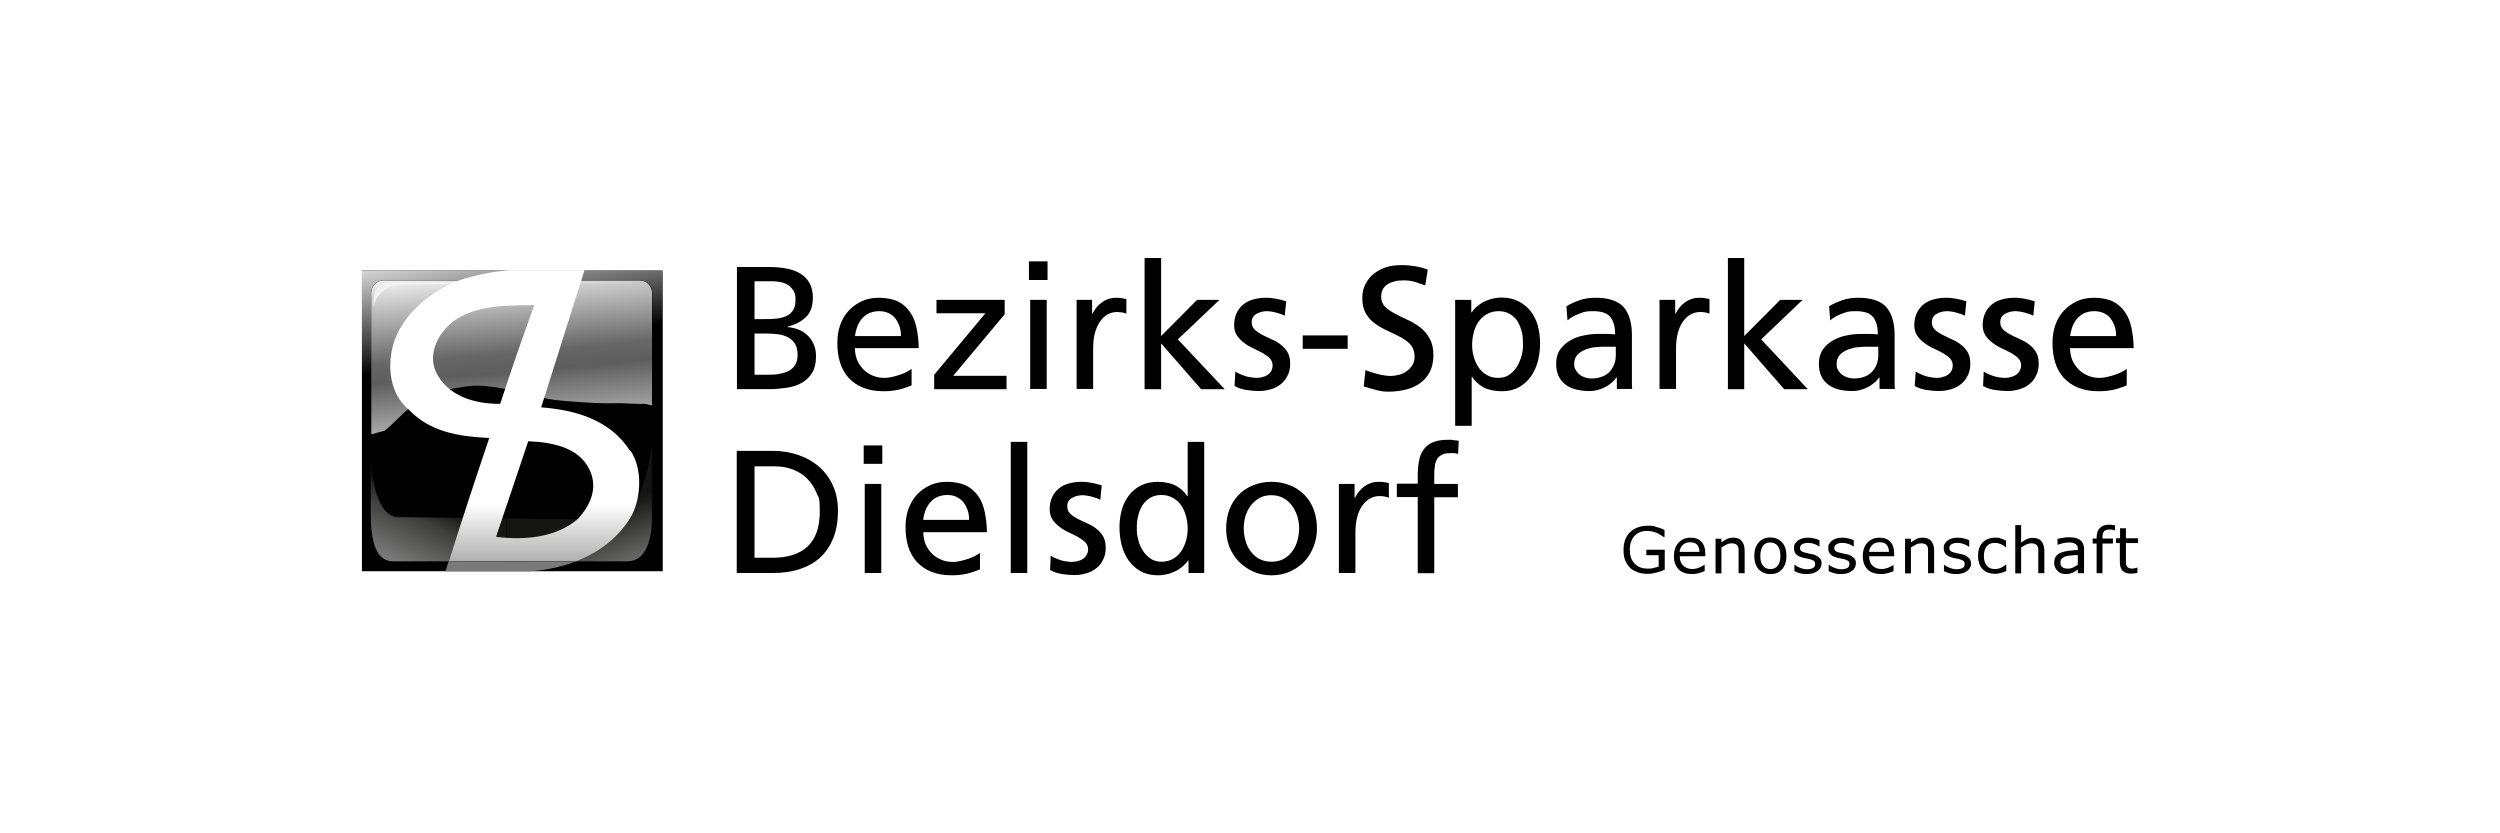 <?xml version="1.0" encoding="UTF-8"?>
<svg id="Layer_1" xmlns="http://www.w3.org/2000/svg" version="1.1" xmlns:xlink="http://www.w3.org/1999/xlink" viewBox="0 0 300 100">
  <!-- Generator: Adobe Illustrator 29.7.1, SVG Export Plug-In . SVG Version: 2.1.1 Build 8)  -->
  <defs>
    <style>
      .st0 {
        fill: url(#Degradado_sin_nombre_5);
      }

      .st1 {
        fill: url(#Degradado_sin_nombre_16);
      }

      .st2 {
        fill: #fff;
      }

      .st3 {
        fill: none;
      }

      .st4 {
        fill: url(#Degradado_sin_nombre_4);
      }

      .st5 {
        fill: #f2f2f2;
      }

      .st6, .st7 {
        isolation: isolate;
      }

      .st8 {
        fill: url(#Degradado_sin_nombre_17);
      }

      .st7 {
        fill: url(#Degradado_sin_nombre_3);
        mix-blend-mode: lighten;
      }

      .st9 {
        fill: #7a7a7a;
      }
    </style>
    <linearGradient id="Degradado_sin_nombre_17" data-name="Degradado sin nombre 17" x1="60.139" y1="-4384.812" x2="62.047" y2="-4406.748" gradientTransform="translate(0 -4355.605) scale(1 -1)" gradientUnits="userSpaceOnUse">
      <stop offset=".1" stop-color="#fff"/>
      <stop offset=".6" stop-color="#666"/>
      <stop offset=".7" stop-color="#5e5e5e"/>
      <stop offset="1" stop-color="#b0b0b0"/>
    </linearGradient>
    <linearGradient id="Degradado_sin_nombre_16" data-name="Degradado sin nombre 16" x1="65.093" y1="-4426.679" x2="57.842" y2="-4385.535" gradientTransform="translate(0 -4355.605) scale(1 -1)" gradientUnits="userSpaceOnUse">
      <stop offset=".7" stop-color="#000"/>
      <stop offset="1" stop-color="#d6d6d6"/>
    </linearGradient>
    <linearGradient id="Degradado_sin_nombre_3" data-name="Degradado sin nombre 3" x1="49.224" y1="-4424.156" x2="54.445" y2="-4412.987" gradientTransform="translate(0 -4355.605) scale(1 -1)" gradientUnits="userSpaceOnUse">
      <stop offset="0" stop-color="#7d7d7d"/>
      <stop offset=".5" stop-color="#3d3d3c"/>
      <stop offset=".7" stop-color="#151513"/>
    </linearGradient>
    <linearGradient id="Degradado_sin_nombre_4" data-name="Degradado sin nombre 4" x1="73.066" y1="-4425.539" x2="67.293" y2="-4409.703" gradientTransform="translate(0 -4355.605) scale(1 -1)" gradientUnits="userSpaceOnUse">
      <stop offset="0" stop-color="#7d7d7d"/>
      <stop offset=".5" stop-color="#151513"/>
    </linearGradient>
    <linearGradient id="Degradado_sin_nombre_5" data-name="Degradado sin nombre 5" x1="61.771" y1="-4422.96" x2="61.771" y2="-4388.024" gradientTransform="translate(0 -4355.605) scale(1 -1)" gradientUnits="userSpaceOnUse">
      <stop offset="0" stop-color="#b0b0b0"/>
      <stop offset=".2" stop-color="#fff"/>
    </linearGradient>
  </defs>
  <rect id="White_background" class="st2" x="-8.723" y="-2418.654" width="1600.851" height="2664.794"/>
  <g class="st6">
    <g id="Ebene_11" data-name="Ebene_1">
      <g class="st6">
        <g id="Ebene_1-2">
          <g>
            <path d="M199.769,68.359c-.301.151-.627.251-1.004.351-.351.1-.703.151-1.029.151s-.828-.05-1.18-.176-.678-.301-.929-.527c-.251-.251-.452-.552-.602-.904-.151-.351-.201-.778-.201-1.28,0-.878.251-1.581.778-2.108.527-.502,1.23-.778,2.133-.778s.627.025.954.125c.326.075.678.201,1.054.376v.878h-.075c-.075-.05-.201-.151-.326-.226-.151-.1-.301-.176-.427-.251-.176-.075-.376-.151-.577-.201-.226-.05-.477-.075-.728-.075-.627,0-1.104.201-1.481.602-.351.402-.552.929-.552,1.631s.176,1.28.577,1.682c.376.402.878.602,1.531.602s.477-.025.728-.075c.226-.05.452-.1.627-.176v-1.355h-1.481v-.653h2.209v2.384h0Z"/>
            <path d="M204.638,66.753h-3.062c0,.251,0,.477.125.678.075.201.176.351.326.477.125.125.276.201.452.276.176.05.376.1.577.1s.577-.05.853-.176c.276-.125.502-.226.602-.326h.05v.753c-.226.1-.477.176-.728.251s-.502.1-.778.1c-.678,0-1.23-.176-1.606-.552s-.577-.904-.577-1.581.176-1.23.552-1.631.853-.602,1.456-.602,1.004.176,1.305.502.452.803.452,1.405v.326ZM203.935,66.226c0-.376-.1-.653-.276-.853-.176-.201-.452-.301-.828-.301s-.678.1-.904.326c-.226.226-.351.502-.376.828h2.384,0Z"/>
            <path d="M209.331,68.786h-.703v-2.886c0-.176-.05-.301-.125-.402-.05-.1-.151-.176-.276-.226s-.276-.075-.452-.075-.402.05-.602.151c-.201.1-.402.226-.602.351v3.112h-.703v-4.166h.703v.452c.226-.176.452-.326.678-.427s.477-.151.728-.151c.452,0,.803.125,1.029.402.226.276.351.653.351,1.18v2.685h-.025Z"/>
            <path d="M214.376,66.703c0,.678-.176,1.205-.527,1.606-.351.402-.803.577-1.405.577s-1.054-.201-1.405-.577c-.351-.402-.527-.929-.527-1.606s.176-1.205.527-1.606c.351-.402.803-.602,1.405-.602s1.054.201,1.405.602c.351.376.527.929.527,1.606M213.648,66.703c0-.552-.1-.929-.326-1.205-.201-.251-.502-.402-.878-.402s-.678.125-.878.402c-.201.251-.326.653-.326,1.205s.1.929.326,1.18c.201.276.502.402.878.402s.678-.125.878-.402c.226-.276.326-.653.326-1.18"/>
            <path d="M218.592,67.581c0,.376-.151.703-.477.929-.326.251-.753.376-1.28.376s-.577-.05-.853-.1c-.251-.075-.477-.151-.653-.251v-.778h0c.226.176.477.301.728.402.276.1.527.151.778.151s.552-.05.728-.151c.176-.1.251-.251.251-.477s-.05-.276-.151-.376c-.1-.075-.276-.151-.552-.226-.1-.025-.226-.05-.376-.075s-.301-.05-.452-.1c-.376-.1-.627-.251-.778-.427s-.226-.427-.226-.703,0-.326.1-.477c.075-.151.176-.276.326-.402s.326-.201.527-.276c.226-.075.452-.1.728-.1s.502.025.753.1c.251.05.477.125.627.226v.753h0c-.176-.125-.402-.251-.653-.326-.251-.1-.502-.125-.753-.125s-.477.05-.653.151c-.176.1-.276.251-.276.452s.05.301.151.376c.1.075.276.151.502.201.125.025.276.05.427.1.151.025.301.05.402.075.326.075.577.201.753.376.251.151.351.402.351.703"/>
            <path d="M222.708,67.581c0,.376-.151.703-.477.929-.326.251-.753.376-1.28.376s-.602-.05-.853-.1c-.251-.075-.477-.151-.653-.251v-.778h0c.226.176.477.301.728.402.276.1.527.151.778.151s.552-.05.728-.151c.176-.1.251-.251.251-.477s-.05-.276-.151-.376c-.1-.075-.276-.151-.552-.226-.1-.025-.226-.05-.402-.075-.151-.025-.301-.05-.427-.1-.376-.1-.627-.251-.778-.427s-.226-.427-.226-.703,0-.326.1-.477c.075-.151.176-.276.326-.402s.326-.201.527-.276c.226-.075.452-.1.728-.1s.502.025.753.1c.251.05.477.125.627.226v.753h0c-.176-.125-.402-.251-.653-.326-.251-.1-.502-.125-.753-.125s-.477.05-.653.151c-.176.1-.276.251-.276.452s.05.301.151.376c.1.075.276.151.502.201.125.025.276.05.427.1.151.025.301.05.402.075.326.075.577.201.753.376.276.151.351.402.351.703"/>
            <path d="M227.351,66.753h-3.062c0,.251.05.477.125.678s.176.351.326.477c.125.125.276.201.452.276.176.05.376.1.577.1s.577-.05.853-.176c.276-.125.502-.226.602-.326h0v.753c-.226.1-.477.176-.728.251s-.502.1-.778.1c-.678,0-1.23-.176-1.606-.552s-.577-.904-.577-1.581.176-1.23.552-1.631.853-.602,1.456-.602,1.004.176,1.305.502.452.803.452,1.405v.326h.05ZM226.674,66.226c0-.376-.1-.653-.276-.853-.176-.201-.452-.301-.828-.301s-.678.1-.904.326c-.226.226-.351.502-.376.828h2.384,0Z"/>
            <path d="M232.07,68.786h-.703v-2.886c0-.176-.05-.301-.125-.402-.05-.1-.151-.176-.276-.226s-.276-.075-.452-.075-.402.05-.602.151c-.201.1-.402.226-.602.351v3.112h-.703v-4.166h.703v.452c.226-.176.452-.326.678-.427s.477-.151.728-.151c.452,0,.803.125,1.029.402.226.276.351.653.351,1.18v2.685h-.025Z"/>
            <path d="M236.537,67.581c0,.376-.151.703-.477.929-.301.251-.753.376-1.28.376s-.602-.05-.853-.1c-.251-.075-.477-.151-.653-.251v-.778h0c.226.176.477.301.728.402.276.1.527.151.778.151s.552-.05.728-.151c.176-.1.251-.251.251-.477s-.05-.276-.151-.376c-.1-.075-.276-.151-.552-.226-.1-.025-.226-.05-.376-.075s-.301-.05-.427-.1c-.376-.1-.627-.251-.778-.427s-.226-.427-.226-.703,0-.326.1-.477c.075-.151.176-.276.326-.402s.326-.201.527-.276c.226-.075.452-.1.728-.1s.502.025.753.1c.251.05.477.125.627.226v.753h-.05c-.176-.125-.402-.251-.653-.326-.251-.1-.502-.125-.753-.125s-.477.05-.653.151c-.176.1-.276.251-.276.452s.05.301.151.376c.1.075.276.151.502.201.125.025.276.05.427.1.151.025.301.05.402.075.326.075.577.201.753.376.251.151.351.402.351.703"/>
            <path d="M240.779,68.51c-.226.1-.452.201-.678.251-.201.05-.427.1-.678.1s-.577-.05-.828-.125-.452-.226-.653-.402c-.176-.176-.326-.402-.427-.678-.1-.276-.151-.602-.151-.954,0-.678.176-1.205.552-1.606.376-.376.878-.577,1.481-.577s.477.025.703.1c.226.075.452.151.627.251v.778h-.05c-.226-.176-.427-.301-.653-.376-.226-.1-.452-.125-.678-.125-.402,0-.703.125-.929.402s-.351.653-.351,1.18.125.878.351,1.154.552.402.954.402.276-.025.427-.05c.151-.025.276-.075.402-.151.1-.05.201-.1.276-.176.1-.05.151-.1.226-.151h.05v.753h.025Z"/>
            <path d="M245.296,68.786h-.703v-2.886c0-.176-.05-.301-.125-.402-.05-.1-.151-.176-.276-.226s-.276-.075-.452-.075-.402.05-.602.151c-.201.1-.402.226-.602.351v3.112h-.703v-5.798h.703v2.108c.226-.176.452-.326.678-.427s.477-.151.728-.151c.452,0,.803.125,1.029.402.226.276.351.653.351,1.18v2.66h-.025Z"/>
            <path d="M250.04,68.786h-.703v-.452c-.05.05-.151.1-.251.176s-.201.125-.301.176c-.125.05-.251.1-.402.151-.151.05-.326.05-.527.05-.376,0-.703-.125-.954-.376s-.402-.577-.402-.954.075-.577.201-.778.326-.351.577-.452c.251-.1.552-.176.904-.226.351-.05.728-.075,1.154-.1v-.1c0-.151,0-.301-.075-.402-.05-.1-.125-.176-.251-.251-.1-.05-.226-.1-.351-.125-.151-.025-.276-.025-.427-.025s-.376.025-.627.075c-.226.05-.452.125-.703.201h0v-.703c.125-.05.326-.075.602-.125.251-.05.502-.075.753-.075s.552.025.778.075c.226.05.402.125.577.251.151.125.276.251.351.452.075.176.125.402.125.678v2.861h-.05ZM249.337,67.757v-1.154c-.226,0-.477.025-.753.05-.301.025-.527.05-.678.1-.201.05-.351.151-.477.276s-.176.276-.176.502.075.427.226.527c.151.125.351.176.653.176s.477-.05.678-.151c.176-.075.351-.201.527-.326"/>
            <path d="M253.779,63.641h0c-.075-.025-.176-.05-.301-.075s-.226-.025-.326-.025c-.301,0-.527.075-.653.201s-.201.376-.201.728v.151h1.255v.602h-1.255v3.564h-.703v-3.564h-.477v-.602h.477v-.125c0-.502.125-.878.376-1.129s.602-.402,1.054-.402.301,0,.427.025.251.025.351.05v.602h-.025Z"/>
            <path d="M256.54,68.735c-.125.025-.276.05-.427.075-.151.025-.301.025-.427.025-.427,0-.753-.125-.979-.351s-.326-.602-.326-1.104v-2.209h-.452v-.577h.477v-1.205h.703v1.205h1.456v.577h-1.456v2.409c0,.125.05.251.1.351s.125.176.226.226.251.075.427.075.226-.025.351-.05c.125-.025.226-.05.276-.075h0v.627h.05,0Z"/>
            <path d="M88.435,32.043h3.965c.753,0,1.456.075,2.083.201s1.18.351,1.631.627c.452.301.803.678,1.054,1.154s.376,1.029.376,1.707c0,1.004-.276,1.782-.828,2.309-.552.552-1.28.929-2.209,1.154v.05c.502.05.954.151,1.38.326.402.176.778.427,1.079.728s.527.653.703,1.079c.176.402.251.878.251,1.405,0,.778-.151,1.431-.452,1.933-.301.502-.703.904-1.23,1.205-.502.301-1.104.502-1.782.602-.678.1-1.38.176-2.133.176h-3.89v-14.657ZM90.543,38.292h1.154c.502,0,.979,0,1.431-.05s.853-.151,1.205-.301c.351-.151.627-.402.828-.703s.301-.728.301-1.28-.075-.803-.251-1.079-.376-.502-.653-.678-.552-.276-.878-.351c-.326-.05-.627-.1-.929-.1h-2.209v4.543ZM90.543,44.968h1.581c.477,0,.929,0,1.355-.1.427-.075.803-.176,1.154-.351.326-.176.602-.427.778-.728.201-.301.301-.703.301-1.205s-.1-1.004-.326-1.355c-.226-.351-.527-.602-.878-.778-.351-.176-.778-.301-1.23-.351-.452-.05-.904-.075-1.355-.075h-1.38v4.944h0Z"/>
            <path d="M109.392,46.248c-.201.075-.402.151-.602.226s-.452.151-.703.226-.552.125-.904.176-.728.075-1.154.075c-.954,0-1.782-.151-2.46-.427-.703-.276-1.255-.678-1.732-1.18-.452-.502-.803-1.104-1.029-1.832-.226-.703-.326-1.506-.326-2.359s.125-1.531.351-2.184c.226-.653.577-1.23,1.029-1.707.452-.477.979-.853,1.581-1.129.602-.276,1.305-.402,2.058-.402s1.656.151,2.259.452c.602.301,1.079.728,1.456,1.28s.627,1.18.778,1.933.251,1.531.251,2.384h-7.655c0,.527.1,1.004.276,1.456.201.427.452.803.778,1.129s.703.552,1.129.728.878.251,1.33.251.653-.05,1.004-.125c.351-.075.678-.176.954-.276.301-.1.577-.226.803-.351.226-.125.402-.226.527-.326v1.983h0ZM108.112,40.3c0-.402-.05-.778-.176-1.154-.125-.351-.301-.678-.502-.954-.226-.276-.502-.477-.828-.627s-.703-.226-1.129-.226-.904.1-1.255.276c-.351.176-.627.427-.853.703s-.402.602-.527.954c-.125.351-.201.703-.251,1.054h5.522v-.025Z"/>
            <polygon points="112.102 44.968 118.251 37.589 112.378 37.589 112.378 35.983 120.56 35.983 120.56 37.715 114.386 45.093 120.786 45.093 120.786 46.7 112.102 46.7 112.102 44.968"/>
            <path d="M125.705,33.599h-2.234v-2.234h2.234v2.234ZM123.622,35.983h1.983v10.692h-1.983v-10.692Z"/>
            <path d="M129.194,35.983h1.857v1.656h.05c.276-.552.653-1.029,1.154-1.38s1.054-.527,1.631-.527.527.025.703.05c.176.025.376.075.577.1v1.757c-.176-.075-.376-.125-.552-.151-.201,0-.376-.05-.527-.05-.878,0-1.581.402-2.108,1.18-.527.778-.803,1.857-.803,3.187v4.869h-1.983v-10.692h0Z"/>
            <polygon points="137.351 30.963 139.333 30.963 139.333 40.325 143.65 35.983 146.336 35.983 141.341 40.726 146.963 46.7 144.127 46.7 139.333 41.203 139.333 46.7 137.351 46.7 137.351 30.963"/>
            <path d="M148.243,44.591c.201.125.402.226.627.326.226.1.452.176.678.251.226.05.427.1.653.125.201,0,.376.05.502.05.226,0,.452,0,.703-.075.226-.05.452-.125.653-.251.201-.125.351-.276.477-.477.125-.201.176-.452.176-.728s-.125-.602-.351-.828c-.226-.226-.527-.427-.853-.627-.351-.176-.703-.376-1.104-.552s-.778-.402-1.104-.653c-.351-.251-.627-.552-.853-.878s-.351-.753-.351-1.255.1-1.054.301-1.456c.201-.402.452-.753.803-1.029.326-.276.728-.477,1.205-.602.452-.125.954-.201,1.481-.201s.878.05,1.28.125.778.176,1.18.301l-.176,1.732c-.125-.075-.251-.125-.452-.201-.176-.05-.376-.125-.577-.176s-.402-.1-.577-.125c-.176,0-.326-.05-.452-.05-.502,0-.954.1-1.33.326-.376.201-.577.552-.577.979s.125.653.351.904c.226.226.527.427.853.602.351.176.703.351,1.104.527.402.176.778.376,1.104.627.351.251.627.552.853.904.226.351.351.828.351,1.405s-.1,1.079-.326,1.481c-.201.427-.502.778-.828,1.029-.351.276-.753.477-1.205.602s-.904.201-1.38.201-1.004-.05-1.506-.125-.979-.226-1.431-.477l.1-1.732h0Z"/>
            <rect x="156.325" y="40.25" width="5.396" height="1.606"/>
            <path d="M171.032,34.251c-.276-.1-.502-.176-.728-.251s-.427-.151-.627-.201c-.201-.05-.427-.1-.653-.125s-.477-.025-.728-.025-.602.025-.904.1-.577.176-.828.326c-.251.151-.452.351-.602.602s-.226.577-.226.954.151.853.452,1.154c.301.301.703.577,1.154.828.477.251.979.502,1.531.753s1.054.552,1.531.904c.477.376.853.803,1.154,1.355.301.527.452,1.205.452,1.983s-.151,1.456-.427,2.008c-.276.552-.678,1.004-1.154,1.355-.477.351-1.054.602-1.707.778-.653.151-1.33.251-2.058.251s-1.029-.075-1.531-.201-.979-.276-1.481-.427l.201-1.958c.176.075.402.151.627.226.226.075.477.151.753.226.276.075.552.125.828.176.276.05.552.075.828.075s.602-.05.954-.125c.351-.1.653-.226.929-.427s.502-.427.703-.728.276-.678.276-1.104-.151-.979-.452-1.33c-.301-.351-.703-.653-1.154-.904-.477-.251-.979-.502-1.531-.753s-1.054-.527-1.531-.853c-.477-.326-.853-.728-1.154-1.23s-.452-1.104-.452-1.857.125-1.205.376-1.707.577-.904,1.004-1.255c.427-.326.929-.602,1.481-.778.577-.176,1.18-.251,1.857-.251s1.004.05,1.556.125,1.079.226,1.581.402l-.301,1.907h0Z"/>
            <path d="M174.671,35.983h1.882v1.506h.05c.125-.201.301-.402.502-.602.226-.201.477-.402.778-.577.301-.176.653-.301,1.029-.427.376-.1.828-.176,1.28-.176.778,0,1.456.151,2.033.452.577.301,1.054.678,1.456,1.18.376.502.678,1.079.853,1.732.176.653.276,1.355.276,2.058s-.075,1.456-.251,2.158-.452,1.305-.828,1.857c-.376.527-.853.979-1.431,1.305-.577.326-1.28.502-2.083.502s-1.707-.176-2.259-.502-1.004-.728-1.305-1.23h-.05v5.873h-1.983v-15.109h.05ZM182.753,41.304c0-.477,0-.954-.125-1.431s-.276-.904-.502-1.28-.552-.678-.929-.904c-.376-.226-.828-.351-1.355-.351s-1.004.125-1.405.351-.728.527-1.004.904-.452.803-.577,1.28c-.125.477-.201.979-.201,1.481s.05.904.176,1.38.301.904.552,1.28c.251.402.577.703.979.954.402.251.878.376,1.431.376s.979-.125,1.355-.402.678-.602.929-1.004c.226-.402.402-.828.527-1.305s.176-.904.151-1.33"/>
            <path d="M187.998,36.736c.477-.301,1.029-.527,1.606-.728.577-.201,1.23-.276,1.907-.276,1.531,0,2.635.376,3.313,1.104.653.753,1.004,1.857,1.004,3.313v5.823c0,.326,0,.552.05.703h-1.857v-1.38h-.05c-.125.176-.276.351-.452.527-.201.176-.427.351-.703.527-.276.151-.577.301-.954.402-.351.125-.753.176-1.205.176s-1.104-.075-1.581-.201c-.477-.125-.904-.326-1.255-.602s-.627-.627-.803-1.029c-.201-.427-.276-.929-.276-1.506s.151-1.23.502-1.682c.326-.452.728-.803,1.23-1.079.477-.276,1.029-.477,1.606-.577.577-.125,1.129-.176,1.631-.176h1.054c.301,0,.653,0,1.054.05,0-.929-.201-1.606-.577-2.083-.376-.477-1.079-.703-2.058-.703s-1.129.1-1.656.301c-.552.201-1.029.452-1.431.803l-.125-1.707h.025ZM193.871,41.605h-1.255c-.201,0-.602,0-1.029.05-.427,0-.828.125-1.23.251-.402.151-.753.351-1.029.627s-.427.653-.427,1.129.075.527.201.753.276.402.477.552c.176.151.402.251.627.326s.477.125.703.125c.979,0,1.732-.276,2.234-.803.502-.552.753-1.205.753-2.008v-.954h0v-.05h-.025Z"/>
            <path d="M199.167,35.983h1.857v1.656h.05c.276-.552.653-1.029,1.154-1.38s1.054-.527,1.631-.527.527.025.703.05.376.075.577.1v1.757c-.176-.075-.376-.125-.552-.151s-.376-.05-.527-.05c-.878,0-1.581.402-2.133,1.18-.527.778-.803,1.857-.803,3.187v4.869h-1.983v-10.692h.025Z"/>
            <polygon points="207.348 30.963 209.306 30.963 209.306 40.325 213.623 35.983 216.308 35.983 211.339 40.726 216.936 46.7 214.1 46.7 209.306 41.203 209.306 46.7 207.348 46.7 207.348 30.963"/>
            <path d="M219.521,36.736c.477-.301,1.029-.527,1.606-.728.577-.201,1.23-.276,1.907-.276,1.531,0,2.635.376,3.313,1.104.653.753,1.004,1.857,1.004,3.313v5.823c0,.326,0,.552.05.703h-1.857v-1.38h-.05c-.1.176-.276.351-.452.527-.201.176-.427.351-.703.527-.276.151-.577.301-.954.402-.351.125-.753.176-1.205.176s-1.104-.075-1.581-.201c-.477-.125-.904-.326-1.255-.602s-.627-.627-.803-1.029c-.201-.427-.276-.929-.276-1.506s.176-1.23.502-1.682.728-.803,1.23-1.079,1.029-.477,1.606-.577c.577-.125,1.129-.176,1.631-.176h1.054c.301,0,.653,0,1.054.05,0-.929-.201-1.606-.577-2.083-.376-.477-1.079-.703-2.058-.703s-1.104.1-1.656.301c-.552.201-1.029.452-1.431.803l-.125-1.707h.025ZM225.369,41.605h-1.255c-.201,0-.602,0-1.029.05-.427,0-.828.125-1.23.251-.402.151-.753.351-1.029.627s-.427.653-.427,1.129.05.527.176.753.276.402.477.552c.201.151.402.251.653.326.226.075.477.125.703.125.979,0,1.732-.276,2.234-.803.502-.552.753-1.205.753-2.008v-.954h0v-.05h-.025Z"/>
            <path d="M229.886,44.591c.201.125.402.226.627.326.226.1.452.176.678.251.226.05.427.1.627.125s.376.05.527.05c.226,0,.452,0,.678-.075.226-.05.452-.125.653-.251s.351-.276.477-.477c.125-.201.176-.452.176-.728s-.125-.602-.351-.828c-.226-.226-.527-.427-.853-.627-.351-.176-.703-.376-1.104-.552-.402-.176-.778-.402-1.104-.653-.351-.251-.627-.552-.853-.878s-.351-.753-.351-1.255.1-1.054.301-1.456.452-.753.803-1.029c.326-.276.728-.477,1.205-.602.452-.125.954-.201,1.481-.201s.878.05,1.28.125.778.176,1.18.301l-.176,1.732c-.1-.075-.251-.125-.452-.201-.176-.05-.376-.125-.577-.176s-.402-.1-.577-.125c-.201,0-.351-.05-.452-.05-.502,0-.954.1-1.33.326-.376.201-.577.552-.577.979s.125.653.351.904c.226.226.527.427.853.602.351.176.728.351,1.104.527.402.176.778.376,1.104.627.351.251.627.552.853.904.226.351.351.828.351,1.405s-.1,1.079-.326,1.481c-.201.427-.502.778-.828,1.029-.351.276-.753.477-1.205.602s-.904.201-1.38.201-1.004-.05-1.506-.125-.979-.226-1.431-.477l.125-1.732h0Z"/>
            <path d="M238.043,44.591c.201.125.402.226.627.326.226.1.452.176.678.251.226.05.427.1.627.125s.376.05.527.05c.226,0,.452,0,.703-.075.251-.05.452-.125.653-.251s.351-.276.477-.477c.125-.201.201-.452.201-.728s-.125-.602-.351-.828c-.226-.226-.527-.427-.853-.627-.351-.176-.703-.376-1.104-.552-.402-.176-.778-.402-1.104-.653-.351-.251-.627-.552-.853-.878s-.351-.753-.351-1.255.1-1.054.301-1.456.452-.753.803-1.029c.326-.276.728-.477,1.205-.602.452-.125.954-.201,1.481-.201s.878.05,1.28.125.778.176,1.18.301l-.176,1.732c-.125-.075-.251-.125-.452-.201-.176-.05-.376-.125-.577-.176s-.402-.1-.577-.125c-.201,0-.351-.05-.452-.05-.502,0-.954.1-1.33.326-.376.201-.577.552-.577.979s.125.653.351.904c.226.226.527.427.853.602.351.176.703.351,1.104.527.402.176.778.376,1.104.627.351.251.627.552.853.904.226.351.351.828.351,1.405s-.1,1.079-.326,1.481c-.201.427-.477.778-.828,1.029-.351.276-.753.477-1.205.602s-.904.201-1.38.201-1.004-.05-1.506-.125-.979-.226-1.431-.477l.075-1.732h0Z"/>
            <path d="M255.21,46.248c-.201.075-.402.151-.602.226-.201.075-.452.151-.703.226s-.552.125-.904.176c-.351.05-.728.075-1.154.075-.954,0-1.782-.151-2.46-.427-.703-.276-1.255-.678-1.732-1.18-.452-.502-.803-1.104-1.029-1.832-.226-.703-.326-1.506-.326-2.359s.125-1.531.351-2.184c.226-.653.577-1.23,1.029-1.707.452-.477.979-.853,1.581-1.129.602-.276,1.305-.402,2.058-.402s1.656.151,2.234.452c.602.301,1.079.728,1.456,1.28s.627,1.18.778,1.933.251,1.531.251,2.384h-7.63c0,.527.1,1.004.276,1.456.201.427.452.803.778,1.129s.703.552,1.129.728.878.251,1.33.251.653-.05,1.004-.125c.351-.075.653-.176.954-.276.301-.1.577-.226.803-.351s.402-.226.527-.326v1.983h0ZM253.93,40.3c0-.402-.05-.778-.176-1.154-.125-.351-.301-.678-.502-.954-.226-.276-.502-.477-.828-.627s-.703-.226-1.129-.226-.904.1-1.255.276c-.351.176-.627.427-.853.703s-.402.602-.527.954c-.125.351-.201.703-.251,1.054h5.522v-.025Z"/>
            <path d="M88.435,54.103h4.317c1.104,0,2.108.176,3.062.502s1.782.803,2.485,1.405c.703.627,1.255,1.38,1.656,2.259s.602,1.907.602,3.037-.176,2.309-.552,3.238-.878,1.707-1.556,2.334-1.481,1.079-2.46,1.405c-.954.326-2.058.477-3.263.477h-4.317v-14.657h.025ZM90.543,66.928h2.209c1.807,0,3.187-.452,4.166-1.355.954-.904,1.456-2.284,1.456-4.166s-.125-1.606-.402-2.284-.653-1.23-1.129-1.707-1.054-.828-1.707-1.079-1.355-.376-2.108-.376h-2.485v10.968h0Z"/>
            <path d="M105.878,55.66h-2.234v-2.209h2.234v2.209ZM103.77,58.069h1.983v10.692h-1.983v-10.692Z"/>
            <path d="M117.574,68.334c-.201.075-.402.151-.602.226-.201.075-.452.151-.703.226-.251.075-.552.125-.904.176s-.728.075-1.154.075c-.954,0-1.782-.151-2.46-.427-.703-.276-1.255-.678-1.732-1.18-.452-.502-.803-1.104-1.029-1.832-.226-.703-.326-1.506-.326-2.359s.125-1.531.351-2.184c.251-.653.577-1.23,1.029-1.707.452-.477.979-.853,1.581-1.129s1.305-.402,2.058-.402,1.631.151,2.259.452c.602.301,1.079.728,1.456,1.28.376.527.627,1.18.778,1.933s.251,1.531.251,2.384h-7.63c0,.527.1,1.004.276,1.456.201.427.452.803.778,1.129.326.326.703.552,1.129.728s.878.251,1.33.251.653-.05,1.004-.125.653-.176.954-.276c.301-.1.577-.226.803-.351.226-.125.402-.226.527-.326v1.983h-.025ZM116.294,62.386c0-.402-.05-.803-.176-1.154-.125-.351-.301-.678-.502-.954-.226-.276-.502-.477-.828-.653-.326-.151-.703-.226-1.129-.226s-.904.1-1.255.276-.627.427-.853.703c-.226.276-.402.602-.527.954s-.201.703-.251,1.054h5.522Z"/>
            <rect x="121.288" y="53.024" width="1.983" height="15.736"/>
            <path d="M126.082,66.677c.201.125.402.251.627.326.226.1.452.176.678.251.226.075.427.1.653.125.201.025.376.05.502.05.226,0,.452-.025.703-.075.226-.05.452-.125.653-.251.201-.125.351-.276.477-.477.125-.201.201-.452.201-.728s-.125-.602-.351-.828c-.226-.226-.527-.427-.853-.627-.351-.176-.703-.376-1.104-.552s-.778-.402-1.104-.653c-.351-.251-.627-.552-.853-.878s-.351-.753-.351-1.255.1-1.054.301-1.456c.201-.402.452-.753.803-1.029.326-.276.728-.477,1.205-.602.452-.125.954-.201,1.481-.201s.878.05,1.28.125.778.176,1.18.301l-.176,1.732c-.125-.075-.276-.125-.452-.201-.201-.05-.376-.125-.577-.176s-.402-.1-.577-.125c-.176,0-.351-.05-.452-.05-.502,0-.954.1-1.33.326-.376.201-.577.527-.577.979s.125.653.351.904c.226.226.527.427.853.602.351.176.703.351,1.104.527.402.176.778.376,1.104.627.351.251.627.552.853.904.226.376.351.828.351,1.405s-.1,1.079-.326,1.481c-.201.427-.477.778-.828,1.029-.351.276-.753.477-1.205.602s-.904.201-1.38.201-1.004-.05-1.506-.125-.979-.226-1.431-.477l.075-1.732h0Z"/>
            <path d="M142.621,67.255h-.05c-.125.201-.301.402-.527.602-.226.201-.477.402-.778.577s-.653.301-1.029.427c-.402.1-.828.176-1.305.176-.803,0-1.506-.176-2.083-.502s-1.054-.778-1.431-1.305c-.376-.552-.653-1.154-.828-1.857-.176-.703-.251-1.405-.251-2.133s.1-1.405.276-2.058c.176-.653.477-1.23.853-1.732s.853-.904,1.431-1.18c.577-.301,1.255-.452,2.033-.452s1.682.176,2.234.502c.552.326,1.004.728,1.305,1.23h.05v-6.525h1.983v15.736h-1.882v-1.506ZM136.422,63.365c-.025.427.025.878.151,1.33.1.477.276.904.527,1.305.226.402.552.728.929,1.004s.828.402,1.355.402,1.029-.125,1.431-.376.728-.552.979-.954.427-.828.552-1.28c.125-.477.176-.929.176-1.38s-.075-1.004-.201-1.481-.326-.904-.577-1.28-.577-.678-.979-.904-.853-.351-1.405-.351-.979.125-1.355.351-.678.527-.929.904c-.226.376-.402.803-.502,1.28-.125.477-.176.954-.151,1.431"/>
            <path d="M147.139,63.415c0-.803.125-1.556.376-2.234.251-.678.627-1.28,1.104-1.782s1.054-.878,1.732-1.154c.653-.276,1.405-.427,2.234-.427s1.556.151,2.234.427c.678.276,1.255.678,1.732,1.154.477.502.853,1.079,1.104,1.782.251.678.376,1.431.376,2.234s-.125,1.506-.402,2.184-.627,1.28-1.104,1.782-1.054.904-1.732,1.205c-.678.301-1.405.452-2.209.452s-1.556-.151-2.209-.452c-.653-.301-1.23-.703-1.732-1.205-.477-.502-.853-1.104-1.129-1.782-.251-.703-.376-1.405-.376-2.184M149.247,63.415c0,.477.075.954.201,1.431s.326.904.602,1.28.627.703,1.029.929c.427.226.929.351,1.506.351s1.079-.125,1.481-.351c.427-.251.778-.552,1.029-.929.276-.376.477-.803.602-1.28.125-.477.201-.954.201-1.431s-.075-1.004-.226-1.481-.376-.904-.653-1.28-.627-.678-1.054-.904-.878-.326-1.405-.326-1.004.1-1.405.326-.753.527-1.054.904c-.276.376-.502.803-.653,1.28-.125.477-.201.979-.201,1.481"/>
            <path d="M160.692,58.069h1.857v1.656h.05c.276-.552.653-1.029,1.154-1.38s1.054-.527,1.631-.527.527,0,.703.05c.176,0,.376.075.577.1v1.757c-.176-.075-.376-.125-.552-.151s-.376-.05-.527-.05c-.878,0-1.581.402-2.133,1.18-.527.778-.803,1.857-.803,3.187v4.869h-1.983v-10.692h.025Z"/>
            <path d="M170.128,59.65h-2.51v-1.606h2.51v-.979c0-.653.05-1.23.151-1.757s.276-.979.552-1.355.627-.678,1.104-.878,1.079-.301,1.782-.301.477,0,.703.05c.226,0,.427.05.627.075l-.075,1.581c-.125-.05-.251-.075-.427-.1s-.351,0-.527,0c-.427,0-.753.05-1.004.201-.251.125-.452.301-.577.527s-.226.502-.251.803c-.05.301-.075.653-.075,1.004v1.154h2.836v1.606h-2.836v9.11h-1.983v-9.11h0v-.025Z"/>
          </g>
        </g>
      </g>
      <g>
        <rect x="43.435" y="32.469" width="36.066" height="36.066"/>
        <path class="st3" d="M47.174,67.38h28.084c2.158,0,2.936-2.334,3.037-4.919v-13.829c-1.255-.326-.703-.125-2.635-.226-2.46-.125-1.958.125-6.676-.226s-2.635-.427-7.103-1.305c-4.467-.878-4.894-.778-8.433-.075-3.539.703-5.07,3.087-7.203,4.844l-1.656.452v10.943c.125,2.033.653,4.317,2.635,4.317l-.05.025Z"/>
        <path class="st8" d="M53.399,46.825c3.539-.703,3.965-.778,8.433.075,4.467.878,2.384.954,7.103,1.305,4.718.351,4.216.075,6.676.226,1.958.1,1.38-.1,2.635.226v-13.478c0-.853-.653-1.531-1.481-1.531h-30.745c-.828,0-1.481.678-1.481,1.531v16.941l1.656-.452c2.133-1.782,3.664-4.166,7.203-4.844Z"/>
        <path class="st1" d="M43.435,32.469v36.066h36.066v-36.066h-36.066ZM78.271,62.461c-.1,2.585-.878,4.919-3.037,4.919h-28.059c-1.983,0-2.485-2.284-2.635-4.317v-27.884c0-.853.653-1.531,1.481-1.531h30.77c.828,0,1.481.678,1.481,1.531v27.281h0Z"/>
        <path class="st5" d="M44.79,36.912s0-.929.176-1.707c.176-.753,1.029-1.355,2.384-1.355s29.214.025,29.214.025c0,0-25.976.176-28.712.351-2.711.176-3.062,2.66-3.062,2.66v.025Z"/>
        <g>
          <path class="st7" d="M47.877,62.085c-3.162,0-3.388-6.977-3.388-6.977v6.124c0,2.083.05,6.124,2.66,6.124h13.653v-5.145c-6.224-.075-12.449-.151-12.95-.151l.025.025Z"/>
          <path class="st4" d="M78.22,61.934v-8.784s-.778,9.186-4.869,9.186-7.078-.05-12.499-.125v5.145h14.431c2.284,0,2.962-2.66,2.962-5.446l-.025.025Z"/>
        </g>
        <g>
          <path class="st3" d="M75.61,54.103c1.481,2.133,1.28,5.522.176,7.73-1.531,2.685-3.965,4.467-6.701,5.547h6.149c2.158,0,2.936-2.334,3.037-4.919v-27.281c0-.853-.653-1.531-1.481-1.531h-7.052l-4.819,15.259c4.041.301,8.282,1.481,10.667,5.22l.025-.025Z"/>
          <path class="st3" d="M58.418,52.573c-3.438-.176-6.877-.728-9.387-3.363-2.259-1.907-2.635-5.095-1.907-7.78,1.054-3.614,4.518-6.5,8.006-7.78h-9.11c-.828,0-1.481.678-1.481,1.531v27.884c.125,2.033.653,4.317,2.635,4.317h6.676c1.531-4.944,3.213-9.964,4.844-14.808h-.276Z"/>
          <path class="st3" d="M53.524,39.396c-1.28,1.355-2.033,3.363-1.23,5.22,1.355,2.936,4.718,3.915,7.73,3.865,1.782-5.346,2.033-6.074,4.091-11.846h-.1c-3.012.075-7.856-.176-10.491,2.761Z"/>
          <path class="st3" d="M59.522,64.394c3.363.427,7.228.125,9.889-2.209,1.355-1.405,2.209-3.313,1.606-5.22-1.054-3.263-4.543-3.915-7.605-4.041-1.631,4.869-2.585,7.655-3.865,11.47h-.025Z"/>
        </g>
        <path class="st0" d="M75.61,54.103c-2.384-3.74-6.626-4.919-10.667-5.22l4.819-15.259.376-1.205h-8.885s-2.008.075-4.869.828c-.402.1-.803.226-1.205.376-3.489,1.28-6.977,4.141-8.006,7.78-.728,2.685-.376,5.898,1.907,7.78,2.51,2.635,5.948,3.187,9.387,3.363h.251c-1.631,4.819-3.288,9.838-4.844,14.808h15.259c2.736-1.054,5.17-2.861,6.701-5.547,1.104-2.209,1.28-5.572-.176-7.73l-.05.025ZM52.294,44.591c-.803-1.832-.05-3.865,1.23-5.22,2.635-2.936,7.479-2.685,10.491-2.761h.1c-2.058,5.747-2.309,6.475-4.091,11.846-3.012.05-6.375-.929-7.73-3.865h0ZM69.411,62.21c-2.635,2.334-6.5,2.635-9.889,2.209,1.28-3.79,2.234-6.576,3.865-11.47,3.062.125,6.551.803,7.605,4.041.602,1.907-.251,3.79-1.606,5.22h.025Z"/>
        <path class="st9" d="M53.825,67.38c-.125.402-.251.778-.376,1.18h10.089c1.882-.125,3.765-.502,5.547-1.18h-15.259Z"/>
      </g>
    </g>
  </g>
</svg>
